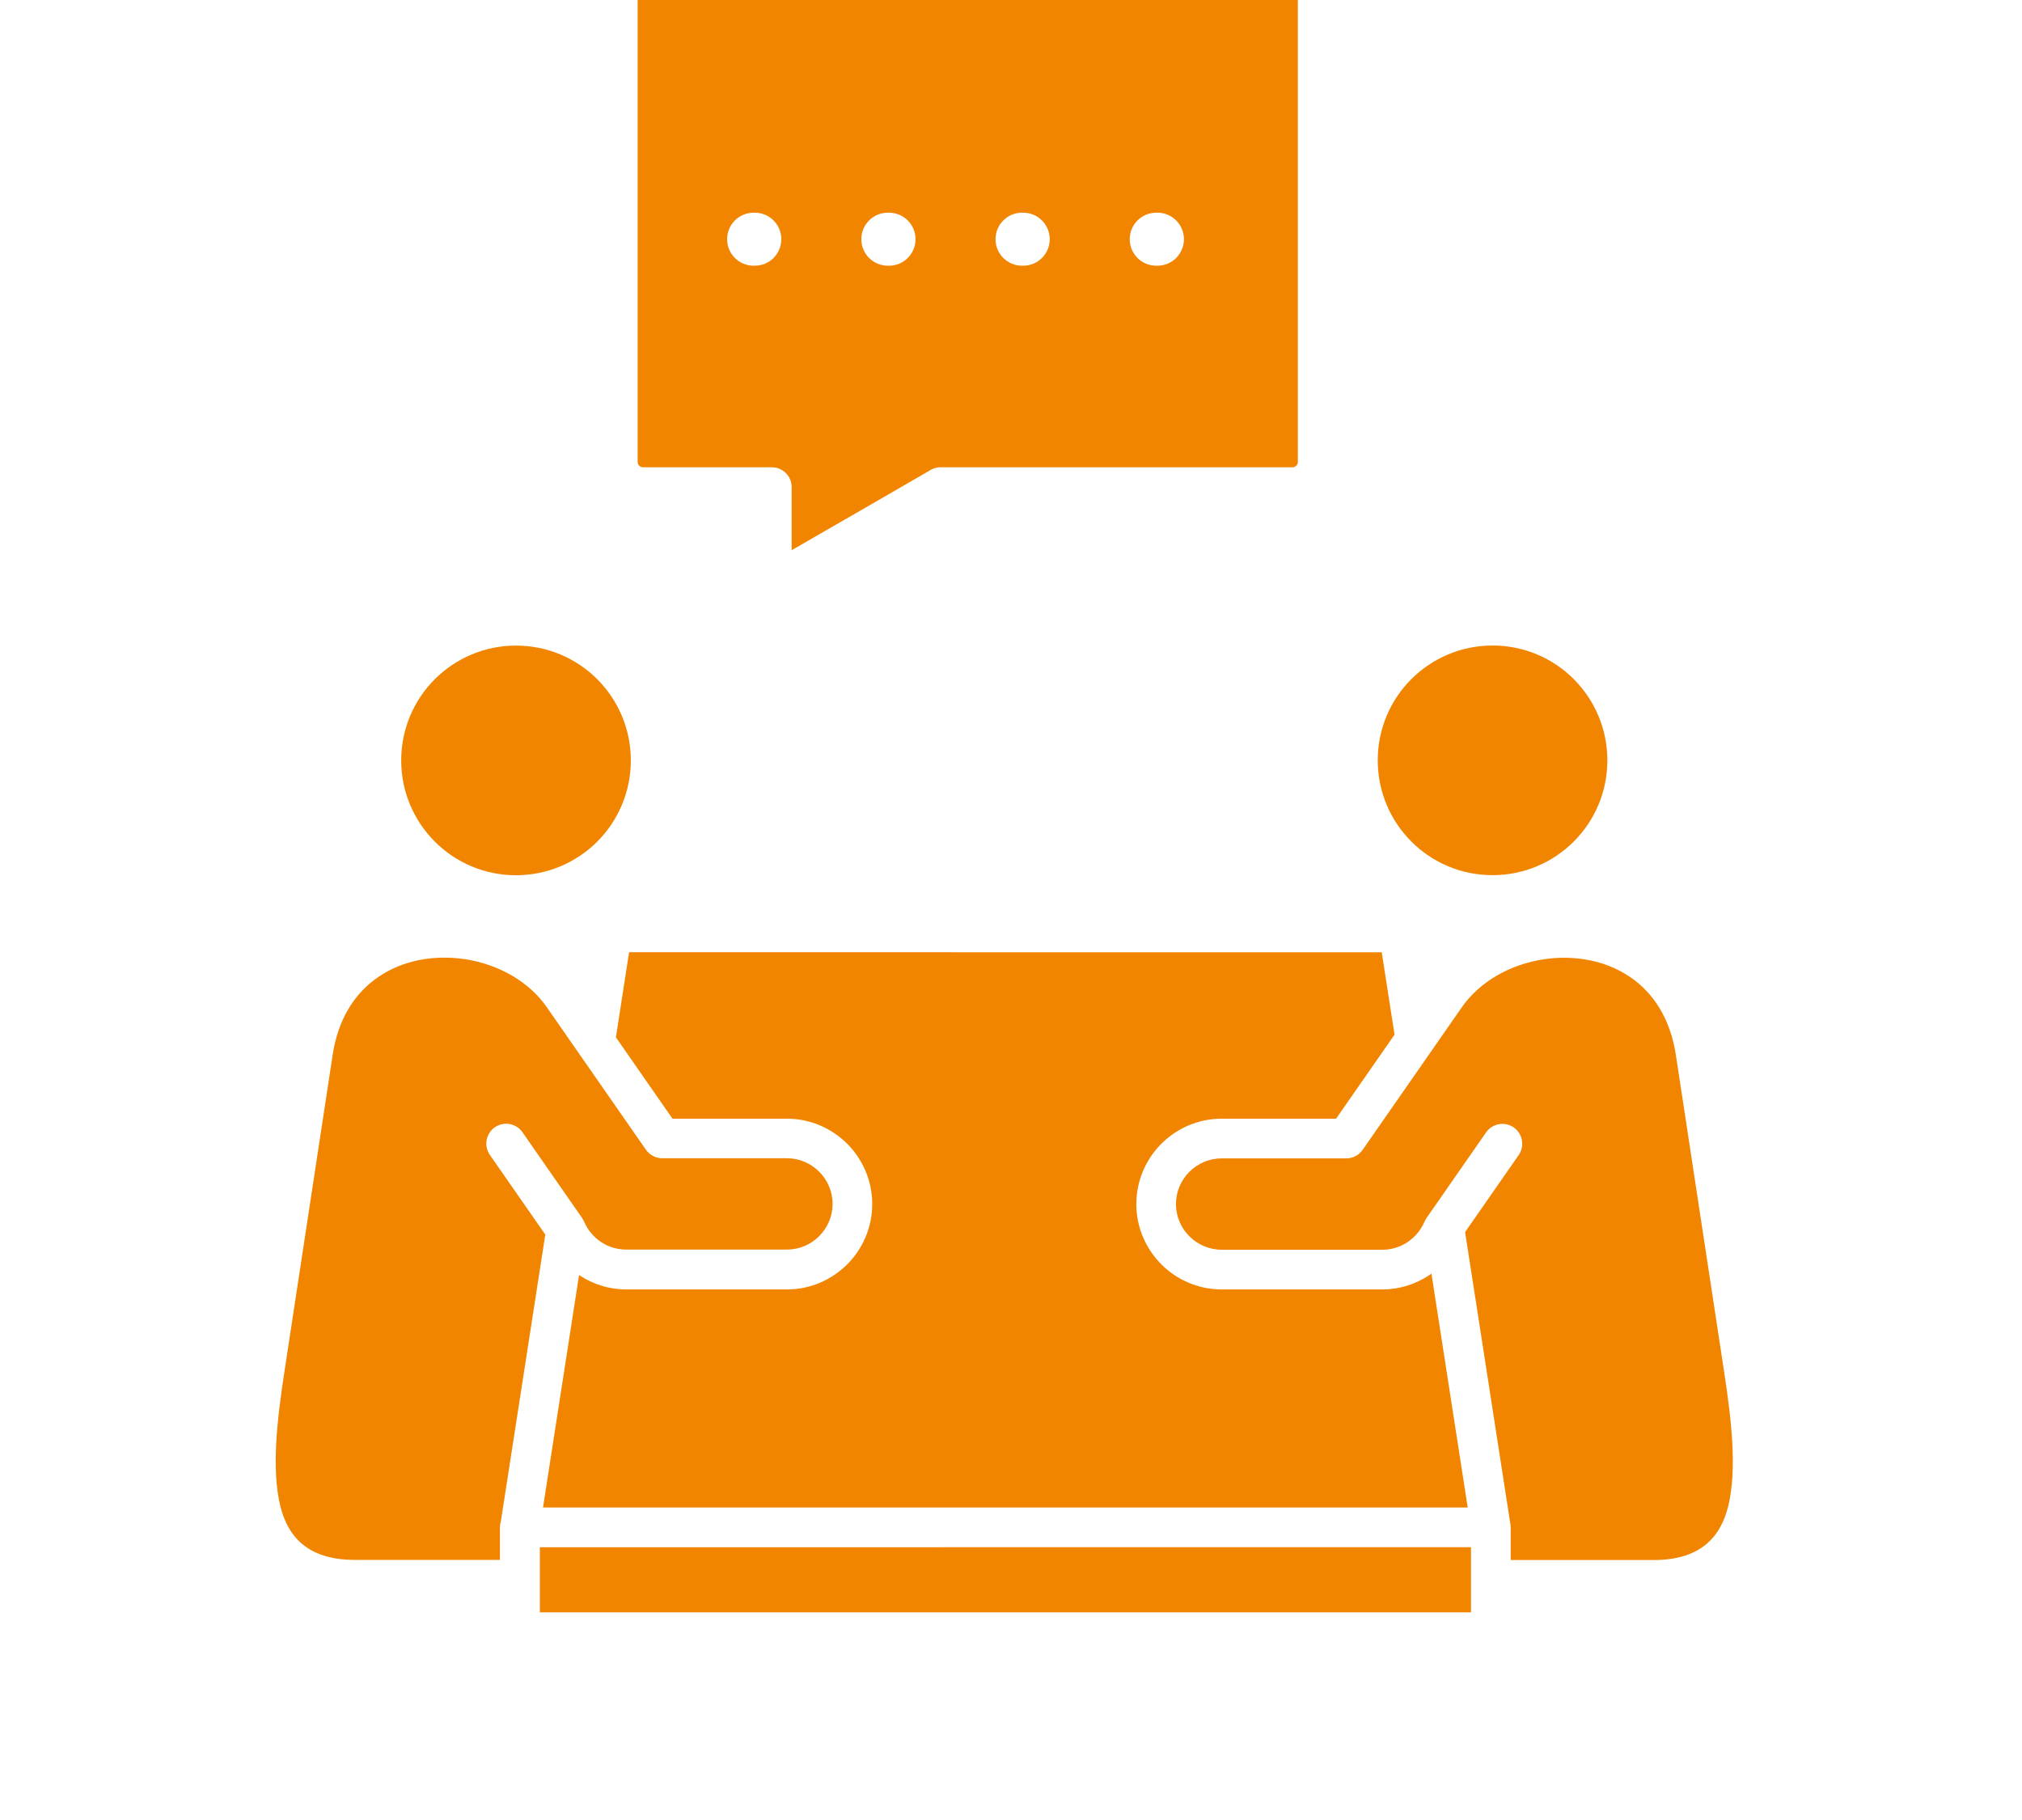 <svg xmlns="http://www.w3.org/2000/svg" width="110" height="99" viewBox="0 0 110 99" fill="none"><g id="noun-coaching-session-6774230 1" clip-path="url(#clip0_4920_949)"><path id="Vector" fill-rule="evenodd" clip-rule="evenodd" d="M32.49 36.945C31.361 35.816 29.798 35.117 28.072 35.117C26.345 35.117 24.786 35.816 23.654 36.945C22.525 38.074 21.826 39.636 21.826 41.363C21.826 43.089 22.525 44.648 23.654 45.781C24.786 46.913 26.345 47.609 28.072 47.609C29.798 47.609 31.357 46.91 32.49 45.781C33.618 44.652 34.318 43.089 34.318 41.363C34.318 39.636 33.618 38.077 32.49 36.945ZM29.369 84.16V87.703H80.025V84.16L29.369 84.163V84.16ZM27.208 84.851H19.298C16.814 84.851 15.681 83.656 15.255 81.941C14.755 79.933 15.079 77.199 15.466 74.66L18.099 57.371C18.4 55.386 19.329 54.007 20.556 53.16C21.228 52.695 21.993 52.386 22.79 52.226C23.599 52.062 24.454 52.05 25.298 52.175C27.087 52.449 28.771 53.363 29.779 54.831L29.782 54.835H29.779L35.138 62.538C35.349 62.839 35.685 63.003 36.025 63.003H42.81C43.493 63.003 44.115 63.285 44.564 63.734C45.013 64.183 45.294 64.804 45.294 65.488C45.294 66.171 45.013 66.792 44.564 67.242C44.115 67.691 43.493 67.972 42.81 67.972H34.072C33.564 67.972 33.095 67.824 32.708 67.566C32.31 67.304 31.989 66.929 31.794 66.492C31.763 66.417 31.724 66.343 31.677 66.277L31.681 66.273L28.423 61.589C28.083 61.101 27.411 60.98 26.919 61.32C26.431 61.66 26.31 62.331 26.65 62.824L29.665 67.156L27.239 82.812V82.816V82.82L27.236 82.823L27.232 82.831V82.835L27.228 82.839V82.843L27.224 82.847V82.851L27.22 82.859V82.862L27.216 82.866V82.874L27.212 82.878V82.882V82.886V82.89V82.894V82.898V82.901V82.905V82.909V82.913V82.917L27.208 82.929V82.933V82.937V82.941V82.945L27.204 82.956V82.96V82.964V82.968L27.2 82.984V82.991L27.197 83.011V83.038V83.042V83.046V83.07V84.839L27.208 84.851ZM77.876 69.277C77.833 69.308 77.787 69.34 77.743 69.371C77.009 69.855 76.134 70.14 75.201 70.14H66.462C65.185 70.14 64.021 69.617 63.181 68.777C62.341 67.937 61.818 66.773 61.818 65.496C61.818 64.219 62.341 63.054 63.181 62.215C64.021 61.375 65.185 60.851 66.462 60.851H72.685L75.865 56.281L75.169 51.8L34.224 51.797L33.506 56.425L36.584 60.851H42.806C44.084 60.851 45.248 61.375 46.088 62.215C46.927 63.054 47.451 64.219 47.451 65.496C47.451 66.773 46.927 67.937 46.088 68.777C45.248 69.617 44.084 70.14 42.806 70.14H34.068C33.135 70.14 32.26 69.859 31.525 69.371L31.502 69.355L29.541 82H79.846L77.873 69.277L77.876 69.277ZM82.185 84.851V83.082C82.185 82.992 82.173 82.906 82.154 82.82L79.704 67.019L82.619 62.831C82.958 62.343 82.837 61.671 82.349 61.327C81.861 60.987 81.189 61.109 80.845 61.597L77.587 66.281L77.591 66.284C77.552 66.343 77.517 66.406 77.486 66.472C77.29 66.921 76.966 67.304 76.56 67.573C76.173 67.831 75.704 67.98 75.197 67.98H66.458C65.775 67.98 65.154 67.698 64.704 67.249C64.255 66.8 63.974 66.179 63.974 65.495C63.974 64.812 64.255 64.191 64.704 63.742C65.154 63.292 65.775 63.011 66.458 63.011H73.244C73.583 63.011 73.919 62.847 74.13 62.546L79.49 54.843H79.486L79.49 54.839C80.501 53.37 82.185 52.456 83.97 52.183C84.814 52.054 85.665 52.07 86.478 52.234C87.279 52.394 88.04 52.703 88.712 53.167C89.935 54.011 90.865 55.394 91.169 57.378L93.802 74.667C94.189 77.206 94.513 79.941 94.013 81.948C93.587 83.659 92.455 84.859 89.97 84.859H82.185L82.185 84.851ZM81.197 35.113C79.47 35.113 77.911 35.812 76.779 36.941C75.65 38.07 74.951 39.633 74.951 41.359C74.951 43.086 75.65 44.644 76.779 45.777C77.907 46.906 79.47 47.605 81.197 47.605C82.923 47.605 84.482 46.906 85.615 45.777C86.747 44.644 87.443 43.086 87.443 41.359C87.443 39.633 86.743 38.074 85.615 36.941C84.486 35.812 82.923 35.113 81.197 35.113ZM70.322 -0.5L34.978 -0.496C34.9 -0.496 34.829 -0.465 34.775 -0.41C34.72 -0.359 34.689 -0.285 34.689 -0.207V25.129C34.689 25.207 34.72 25.277 34.775 25.332C34.825 25.387 34.9 25.418 34.978 25.418H41.989C42.587 25.418 43.067 25.902 43.067 26.496V29.93L46.036 28.215V28.219L50.54 25.617C50.716 25.492 50.931 25.418 51.165 25.418H70.317C70.395 25.418 70.466 25.387 70.52 25.332C70.575 25.281 70.606 25.207 70.606 25.129V-0.207C70.606 -0.285 70.575 -0.355 70.52 -0.41C70.469 -0.465 70.395 -0.496 70.317 -0.496L70.322 -0.5ZM40.998 14.453C40.201 14.453 39.556 13.809 39.556 13.012C39.556 12.215 40.201 11.57 40.998 11.57H41.064C41.861 11.57 42.505 12.215 42.505 13.012C42.505 13.809 41.861 14.453 41.064 14.453H40.998ZM48.298 14.453C47.502 14.453 46.857 13.809 46.857 13.012C46.857 12.215 47.502 11.57 48.298 11.57H48.365C49.162 11.57 49.806 12.215 49.806 13.012C49.806 13.809 49.162 14.453 48.365 14.453H48.298ZM55.599 14.453C54.802 14.453 54.158 13.809 54.158 13.012C54.158 12.215 54.802 11.57 55.599 11.57H55.666C56.462 11.57 57.107 12.215 57.107 13.012C57.107 13.809 56.462 14.453 55.666 14.453H55.599ZM62.9 14.453C62.103 14.453 61.459 13.809 61.459 13.012C61.459 12.215 62.103 11.57 62.9 11.57H62.966C63.763 11.57 64.408 12.215 64.408 13.012C64.408 13.809 63.763 14.453 62.966 14.453H62.9Z" fill="#F28500"></path></g><defs><clipPath id="clip0_4920_949"><rect width="110" height="99" fill="white"></rect></clipPath></defs></svg>